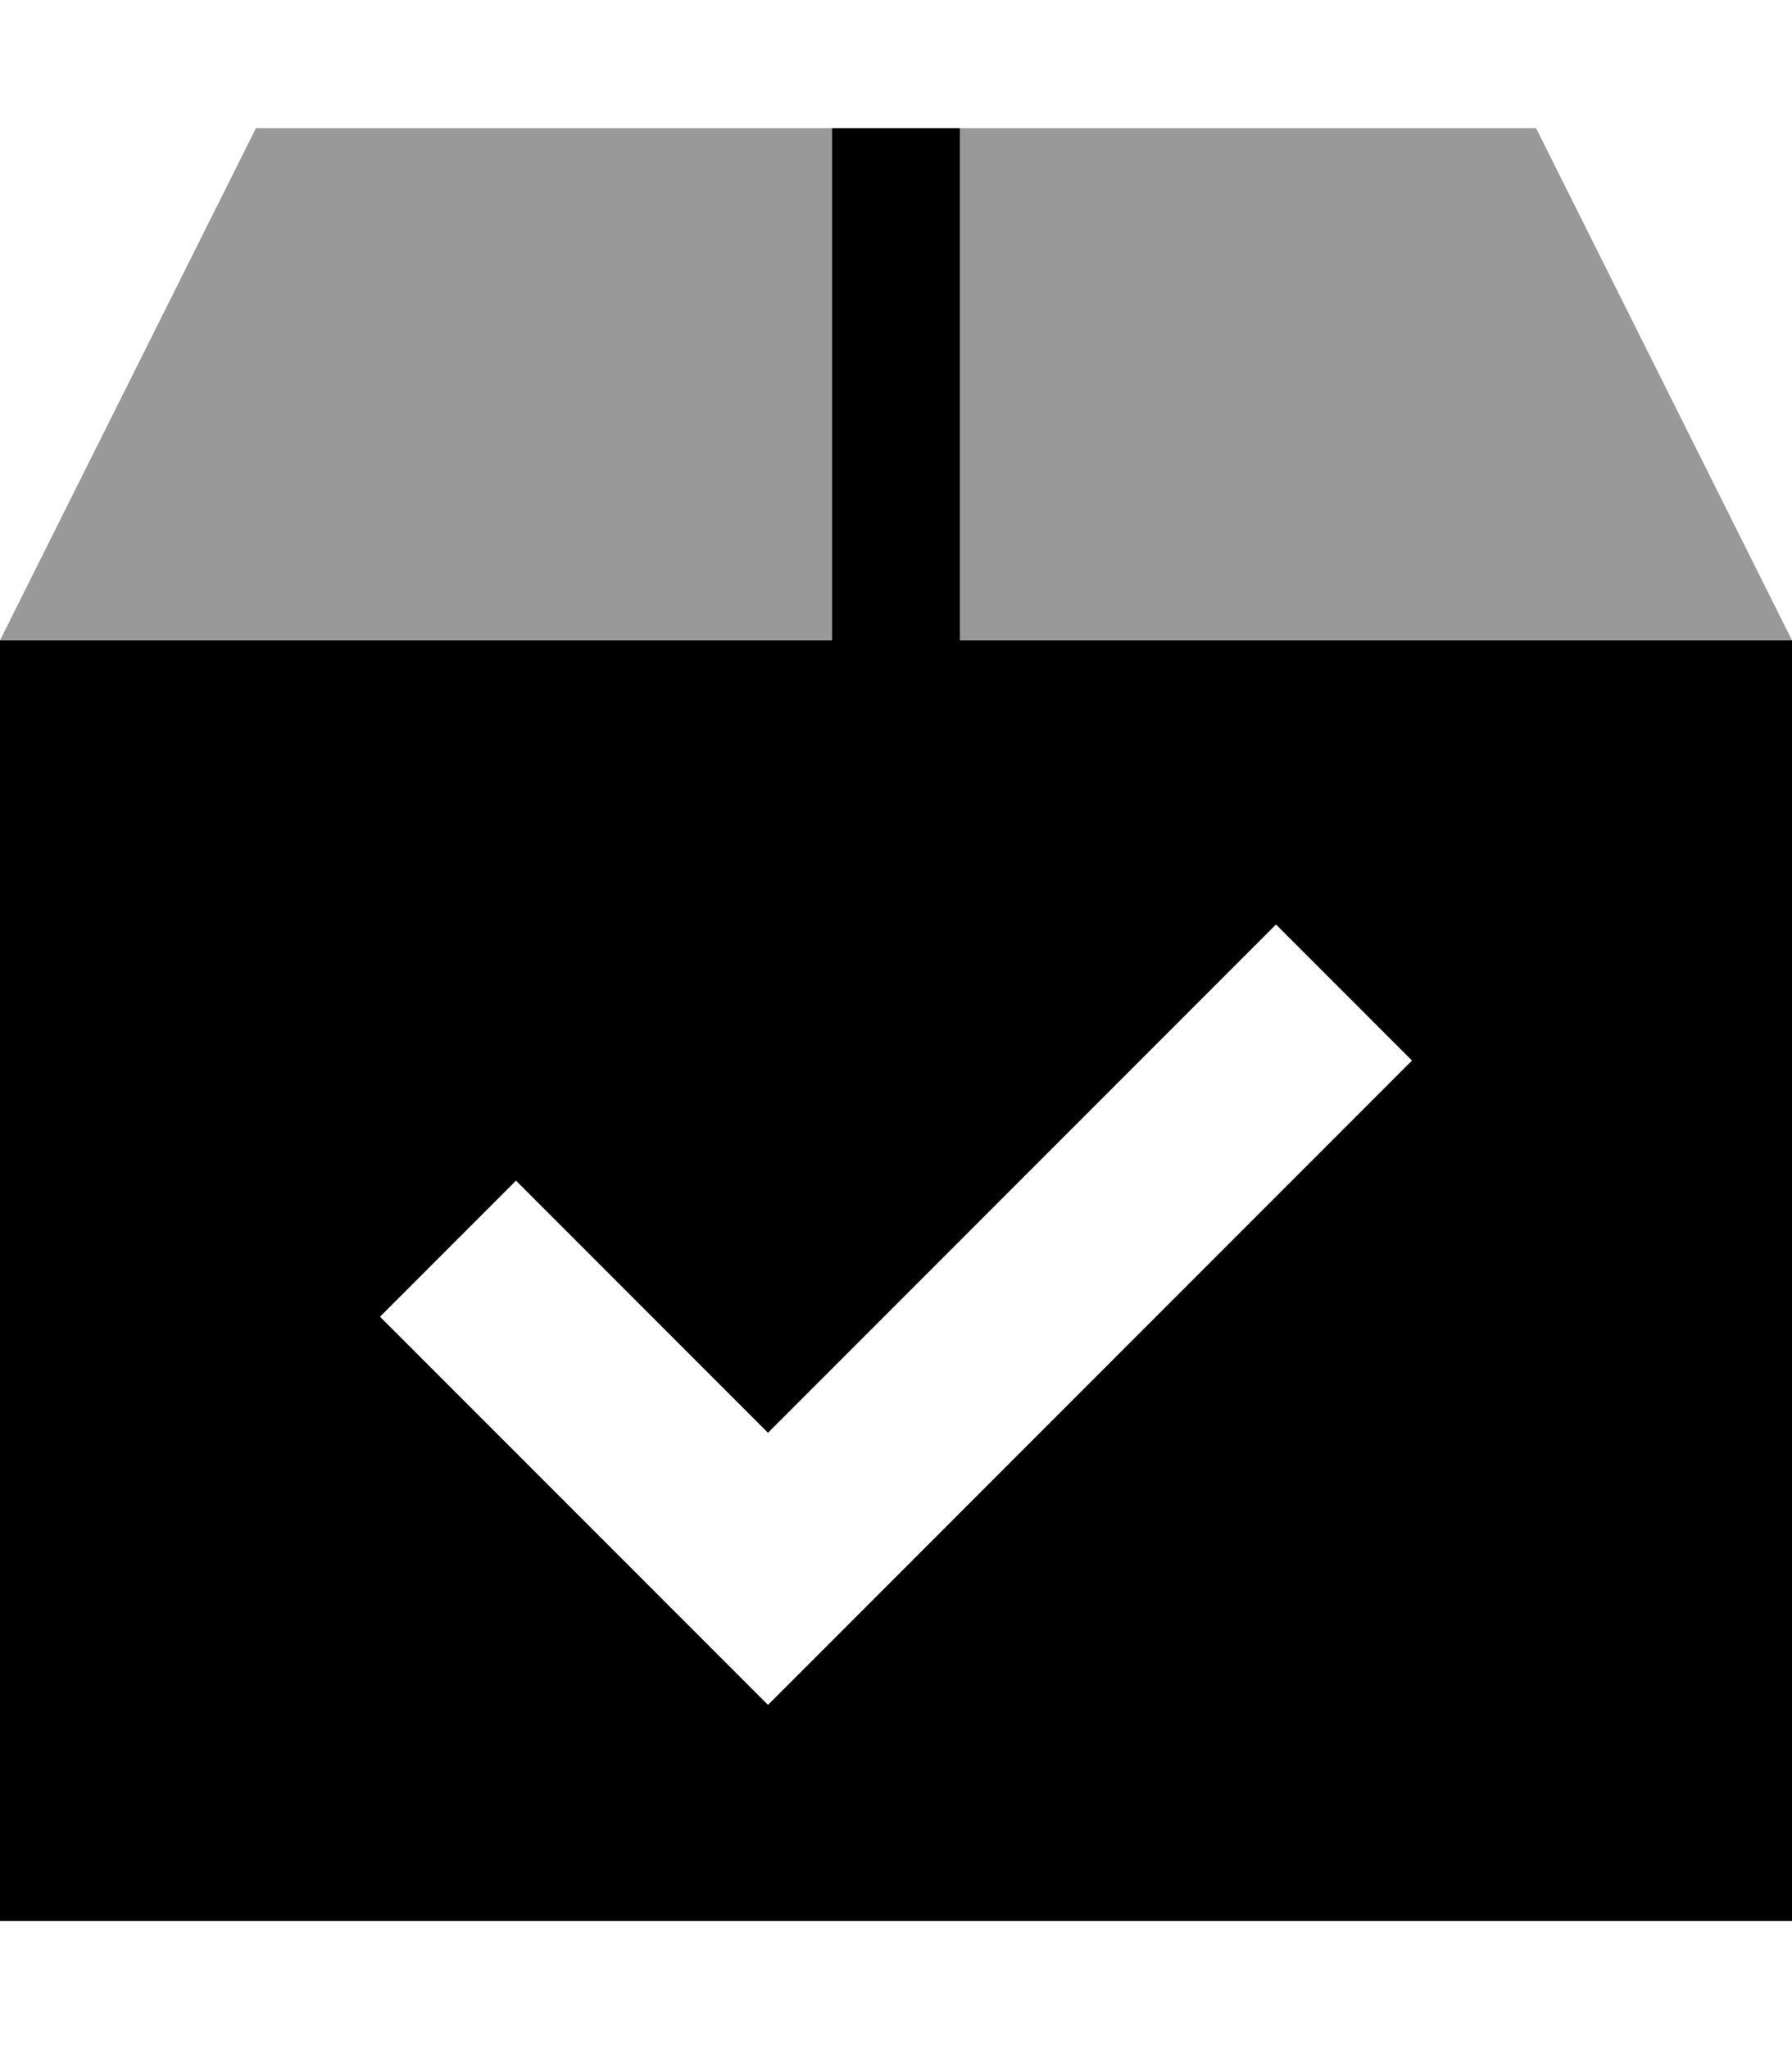 <svg xmlns="http://www.w3.org/2000/svg" viewBox="0 0 448 512"><!--! Font Awesome Pro 6.6.0 by @fontawesome - https://fontawesome.com License - https://fontawesome.com/license (Commercial License) Copyright 2024 Fonticons, Inc. --><path class="fa-secondary" style="fill:inherit;opacity:.4;" d="M0 160l208 0 0-128L64 32 0 160zM240 32l0 128 208 0L384 32 240 32z"/><path class="fa-primary" style="fill:inherit;opacity:1;" d="M448 160l-208 0 0-128-32 0 0 128L0 160 0 480l448 0 0-320zM209 409l-17 17-17-17L95 329 129 295l63 63L319 231 353 265 209 409z"/></svg>